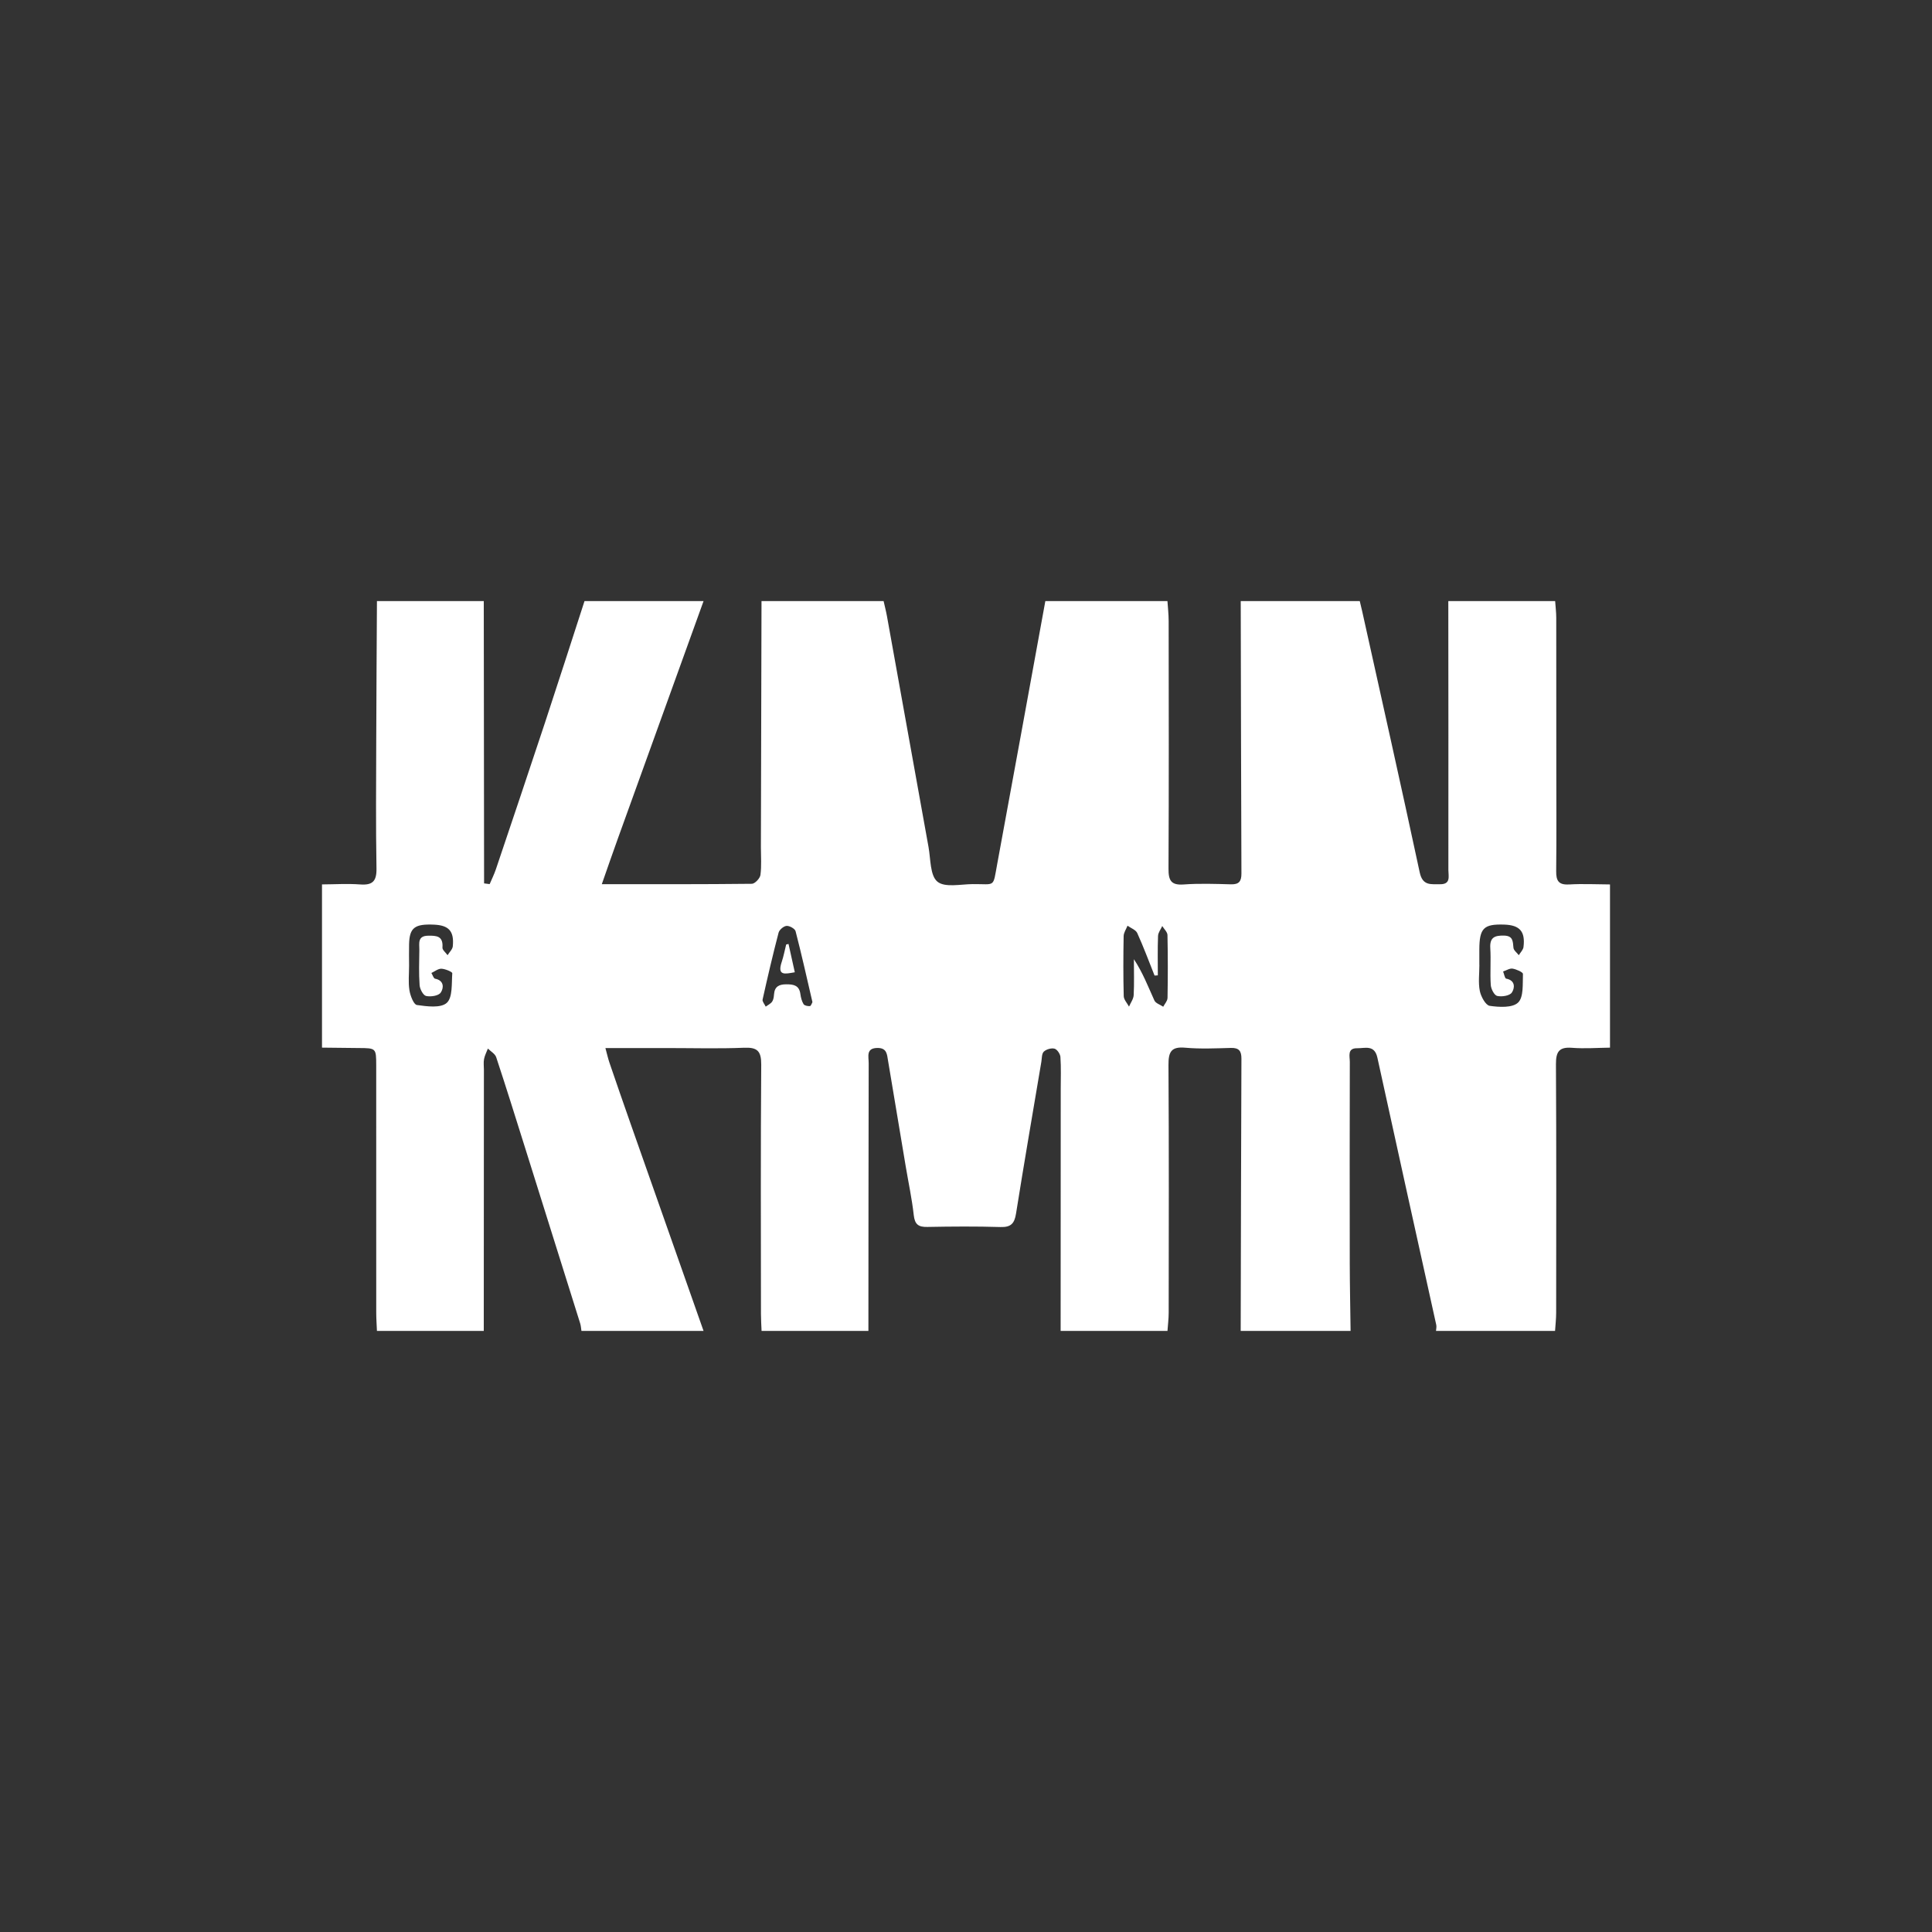 <svg width="180" height="180" viewBox="0 0 180 180" fill="none" xmlns="http://www.w3.org/2000/svg">
<rect x="0" y="0" width="180" height="180" fill="#333333" stroke="none"/>
<path d="M146.184 82.401C145.205 82.462 144.975 82.048 144.986 81.159C145.021 78.014 144.998 74.867 144.998 71.72C144.998 67 145.001 62.28 144.992 57.564C144.992 57.044 144.924 56.522 144.89 56.003H134.936C134.942 64.358 134.951 72.71 134.942 81.064C134.942 81.627 135.192 82.401 134.157 82.381C133.324 82.367 132.545 82.553 132.272 81.282C130.534 73.169 128.714 65.075 126.917 56.975C126.846 56.648 126.763 56.327 126.686 56H115.596C115.616 64.461 115.627 72.922 115.661 81.383C115.664 82.112 115.434 82.41 114.683 82.39C113.215 82.35 111.739 82.298 110.278 82.404C109.103 82.49 108.862 82.025 108.867 80.938C108.907 73.24 108.89 65.545 108.881 57.848C108.881 57.231 108.808 56.614 108.768 56H97.392C95.902 64.157 94.421 72.316 92.913 80.47C92.49 82.757 92.777 82.35 90.618 82.37C89.49 82.381 88.019 82.714 87.331 82.137C86.646 81.564 86.711 80.04 86.509 78.921C85.21 71.746 83.927 64.567 82.633 57.392C82.548 56.924 82.425 56.462 82.323 56H70.948C70.928 63.646 70.908 71.292 70.891 78.941C70.891 79.802 70.962 80.671 70.848 81.518C70.806 81.836 70.331 82.338 70.049 82.341C65.462 82.393 60.872 82.378 56.069 82.378C56.609 80.838 57.084 79.455 57.582 78.078C60.235 70.718 62.891 63.362 65.548 56.003H54.457C53.237 59.761 52.031 63.529 50.791 67.281C49.278 71.855 47.74 76.419 46.201 80.987C46.042 81.46 45.817 81.908 45.621 82.37C45.447 82.347 45.274 82.327 45.101 82.304C45.092 73.536 45.081 64.771 45.072 56.003H35.119C35.096 60.344 35.065 64.682 35.053 69.023C35.042 72.982 35.008 76.944 35.076 80.904C35.099 82.117 34.701 82.487 33.546 82.401C32.372 82.315 31.183 82.393 30 82.398V97.605C31.135 97.616 32.267 97.633 33.401 97.642C35.042 97.65 35.048 97.647 35.051 99.266C35.051 106.94 35.051 114.615 35.053 122.29C35.053 122.861 35.096 123.429 35.119 124H45.072C45.075 115.889 45.081 107.778 45.084 99.667C45.084 99.335 45.035 98.99 45.098 98.669C45.163 98.333 45.331 98.015 45.456 97.691C45.723 97.96 46.127 98.181 46.232 98.505C47.145 101.263 48.007 104.037 48.88 106.808C50.609 112.306 52.335 117.806 54.056 123.306C54.124 123.527 54.135 123.768 54.172 124H65.548C63.284 117.568 61.017 111.135 58.754 104.703C58.088 102.812 57.434 100.918 56.786 99.022C56.652 98.632 56.564 98.224 56.405 97.645C58.444 97.645 60.329 97.645 62.212 97.645C64.581 97.645 66.952 97.713 69.316 97.616C70.555 97.564 70.931 97.914 70.922 99.2C70.863 106.943 70.891 114.684 70.897 122.428C70.897 122.953 70.934 123.478 70.954 124H80.907C80.913 115.68 80.915 107.362 80.933 99.042C80.933 98.434 80.659 97.625 81.788 97.636C82.63 97.645 82.639 98.239 82.733 98.795C83.287 102.095 83.833 105.394 84.388 108.693C84.641 110.2 84.965 111.7 85.133 113.215C85.23 114.084 85.576 114.328 86.395 114.311C88.671 114.268 90.946 114.251 93.218 114.32C94.188 114.348 94.514 113.993 94.662 113.063C95.413 108.346 96.227 103.638 97.02 98.927C97.074 98.597 97.051 98.164 97.25 97.978C97.481 97.759 97.947 97.625 98.246 97.702C98.487 97.765 98.777 98.19 98.797 98.471C98.866 99.469 98.826 100.476 98.826 101.481C98.826 108.986 98.82 116.494 98.817 124H108.771C108.81 123.432 108.884 122.864 108.884 122.296C108.893 114.607 108.913 106.918 108.864 99.225C108.856 98.006 109.112 97.493 110.426 97.613C111.836 97.739 113.264 97.671 114.683 97.633C115.428 97.613 115.667 97.912 115.661 98.643C115.627 107.095 115.613 115.548 115.593 124H125.831C125.805 121.9 125.759 119.8 125.754 117.7C125.742 111.439 125.745 105.182 125.759 98.921C125.759 98.414 125.503 97.647 126.442 97.662C127.178 97.673 128.06 97.306 128.33 98.548C130.139 106.849 131.984 115.14 133.813 123.438C133.853 123.616 133.802 123.814 133.79 124H144.881C144.918 123.432 144.984 122.867 144.984 122.299C144.989 114.584 145.009 106.869 144.964 99.154C144.958 97.986 145.257 97.527 146.462 97.622C147.634 97.713 148.82 97.622 150 97.607V82.401C148.723 82.395 147.446 82.327 146.175 82.404L146.184 82.401ZM42.188 88.157C42.16 88.449 41.87 88.713 41.699 88.992C41.532 88.753 41.205 88.504 41.222 88.283C41.304 87.201 40.673 87.164 39.879 87.178C38.876 87.195 39.077 87.91 39.069 88.495C39.052 89.594 39.015 90.696 39.094 91.789C39.12 92.156 39.43 92.736 39.7 92.793C40.133 92.888 40.858 92.779 41.062 92.477C41.341 92.073 41.409 91.353 40.536 91.183C40.394 91.155 40.306 90.834 40.192 90.65C40.505 90.506 40.821 90.242 41.125 90.254C41.483 90.268 42.146 90.547 42.137 90.673C42.069 91.631 42.18 92.936 41.623 93.436C41.06 93.941 39.774 93.766 38.841 93.634C38.543 93.591 38.224 92.764 38.145 92.257C38.028 91.511 38.113 90.733 38.113 89.97C38.113 89.301 38.096 88.633 38.113 87.964C38.153 86.429 38.631 86.065 40.454 86.148C41.819 86.211 42.322 86.762 42.186 88.154L42.188 88.157ZM75.464 93.737C75.262 93.751 74.952 93.694 74.867 93.556C74.702 93.287 74.616 92.942 74.571 92.618C74.463 91.8 73.942 91.703 73.254 91.706C72.58 91.709 72.171 91.912 72.114 92.641C72.097 92.873 72.063 93.143 71.938 93.321C71.798 93.519 71.545 93.634 71.34 93.786C71.238 93.562 71.008 93.312 71.05 93.123C71.514 91.037 72 88.957 72.54 86.891C72.612 86.622 73.013 86.283 73.283 86.263C73.558 86.243 74.059 86.521 74.122 86.759C74.682 88.92 75.168 91.1 75.694 93.367C75.635 93.467 75.558 93.728 75.461 93.734L75.464 93.737ZM108.771 92.997C108.765 93.266 108.512 93.528 108.375 93.794C108.094 93.602 107.67 93.476 107.551 93.209C106.97 91.93 106.47 90.615 105.642 89.367C105.642 90.486 105.679 91.605 105.622 92.719C105.603 93.08 105.338 93.427 105.187 93.783C105.014 93.459 104.704 93.137 104.695 92.807C104.647 90.945 104.653 89.078 104.687 87.216C104.693 86.888 104.923 86.567 105.048 86.246C105.358 86.47 105.816 86.627 105.955 86.931C106.544 88.228 107.039 89.568 107.568 90.891C107.67 90.885 107.77 90.879 107.872 90.871C107.872 89.646 107.843 88.421 107.892 87.198C107.903 86.886 108.148 86.584 108.284 86.277C108.455 86.558 108.765 86.834 108.771 87.118C108.813 89.078 108.81 91.037 108.776 92.997H108.771ZM141.941 88.231C141.907 88.498 141.656 88.739 141.503 88.992C141.329 88.762 141.028 88.547 141.005 88.303C140.948 87.698 140.971 87.184 140.121 87.167C139.262 87.15 138.784 87.328 138.847 88.337C138.918 89.479 138.815 90.635 138.892 91.777C138.918 92.145 139.222 92.733 139.492 92.79C139.924 92.885 140.65 92.776 140.854 92.475C141.122 92.082 141.221 91.347 140.328 91.178C140.197 91.152 140.135 90.745 140.041 90.512C140.337 90.415 140.65 90.202 140.923 90.245C141.278 90.303 141.895 90.578 141.889 90.739C141.853 91.66 141.966 92.896 141.44 93.404C140.914 93.912 139.674 93.84 138.793 93.711C138.414 93.657 137.976 92.85 137.871 92.325C137.715 91.545 137.831 90.707 137.831 89.895C137.831 89.895 137.829 89.895 137.826 89.895C137.826 89.416 137.826 88.94 137.826 88.461C137.834 86.475 138.229 86.079 140.143 86.142C141.591 86.188 142.12 86.779 141.941 88.225V88.231Z" fill="white"/>
<path d="M73.246 87.996C73.109 88.535 73.01 89.089 72.833 89.614C72.381 90.96 73.16 90.736 74.05 90.584C73.843 89.654 73.655 88.802 73.465 87.947C73.391 87.964 73.32 87.979 73.246 87.996Z" fill="white"/>
</svg>
